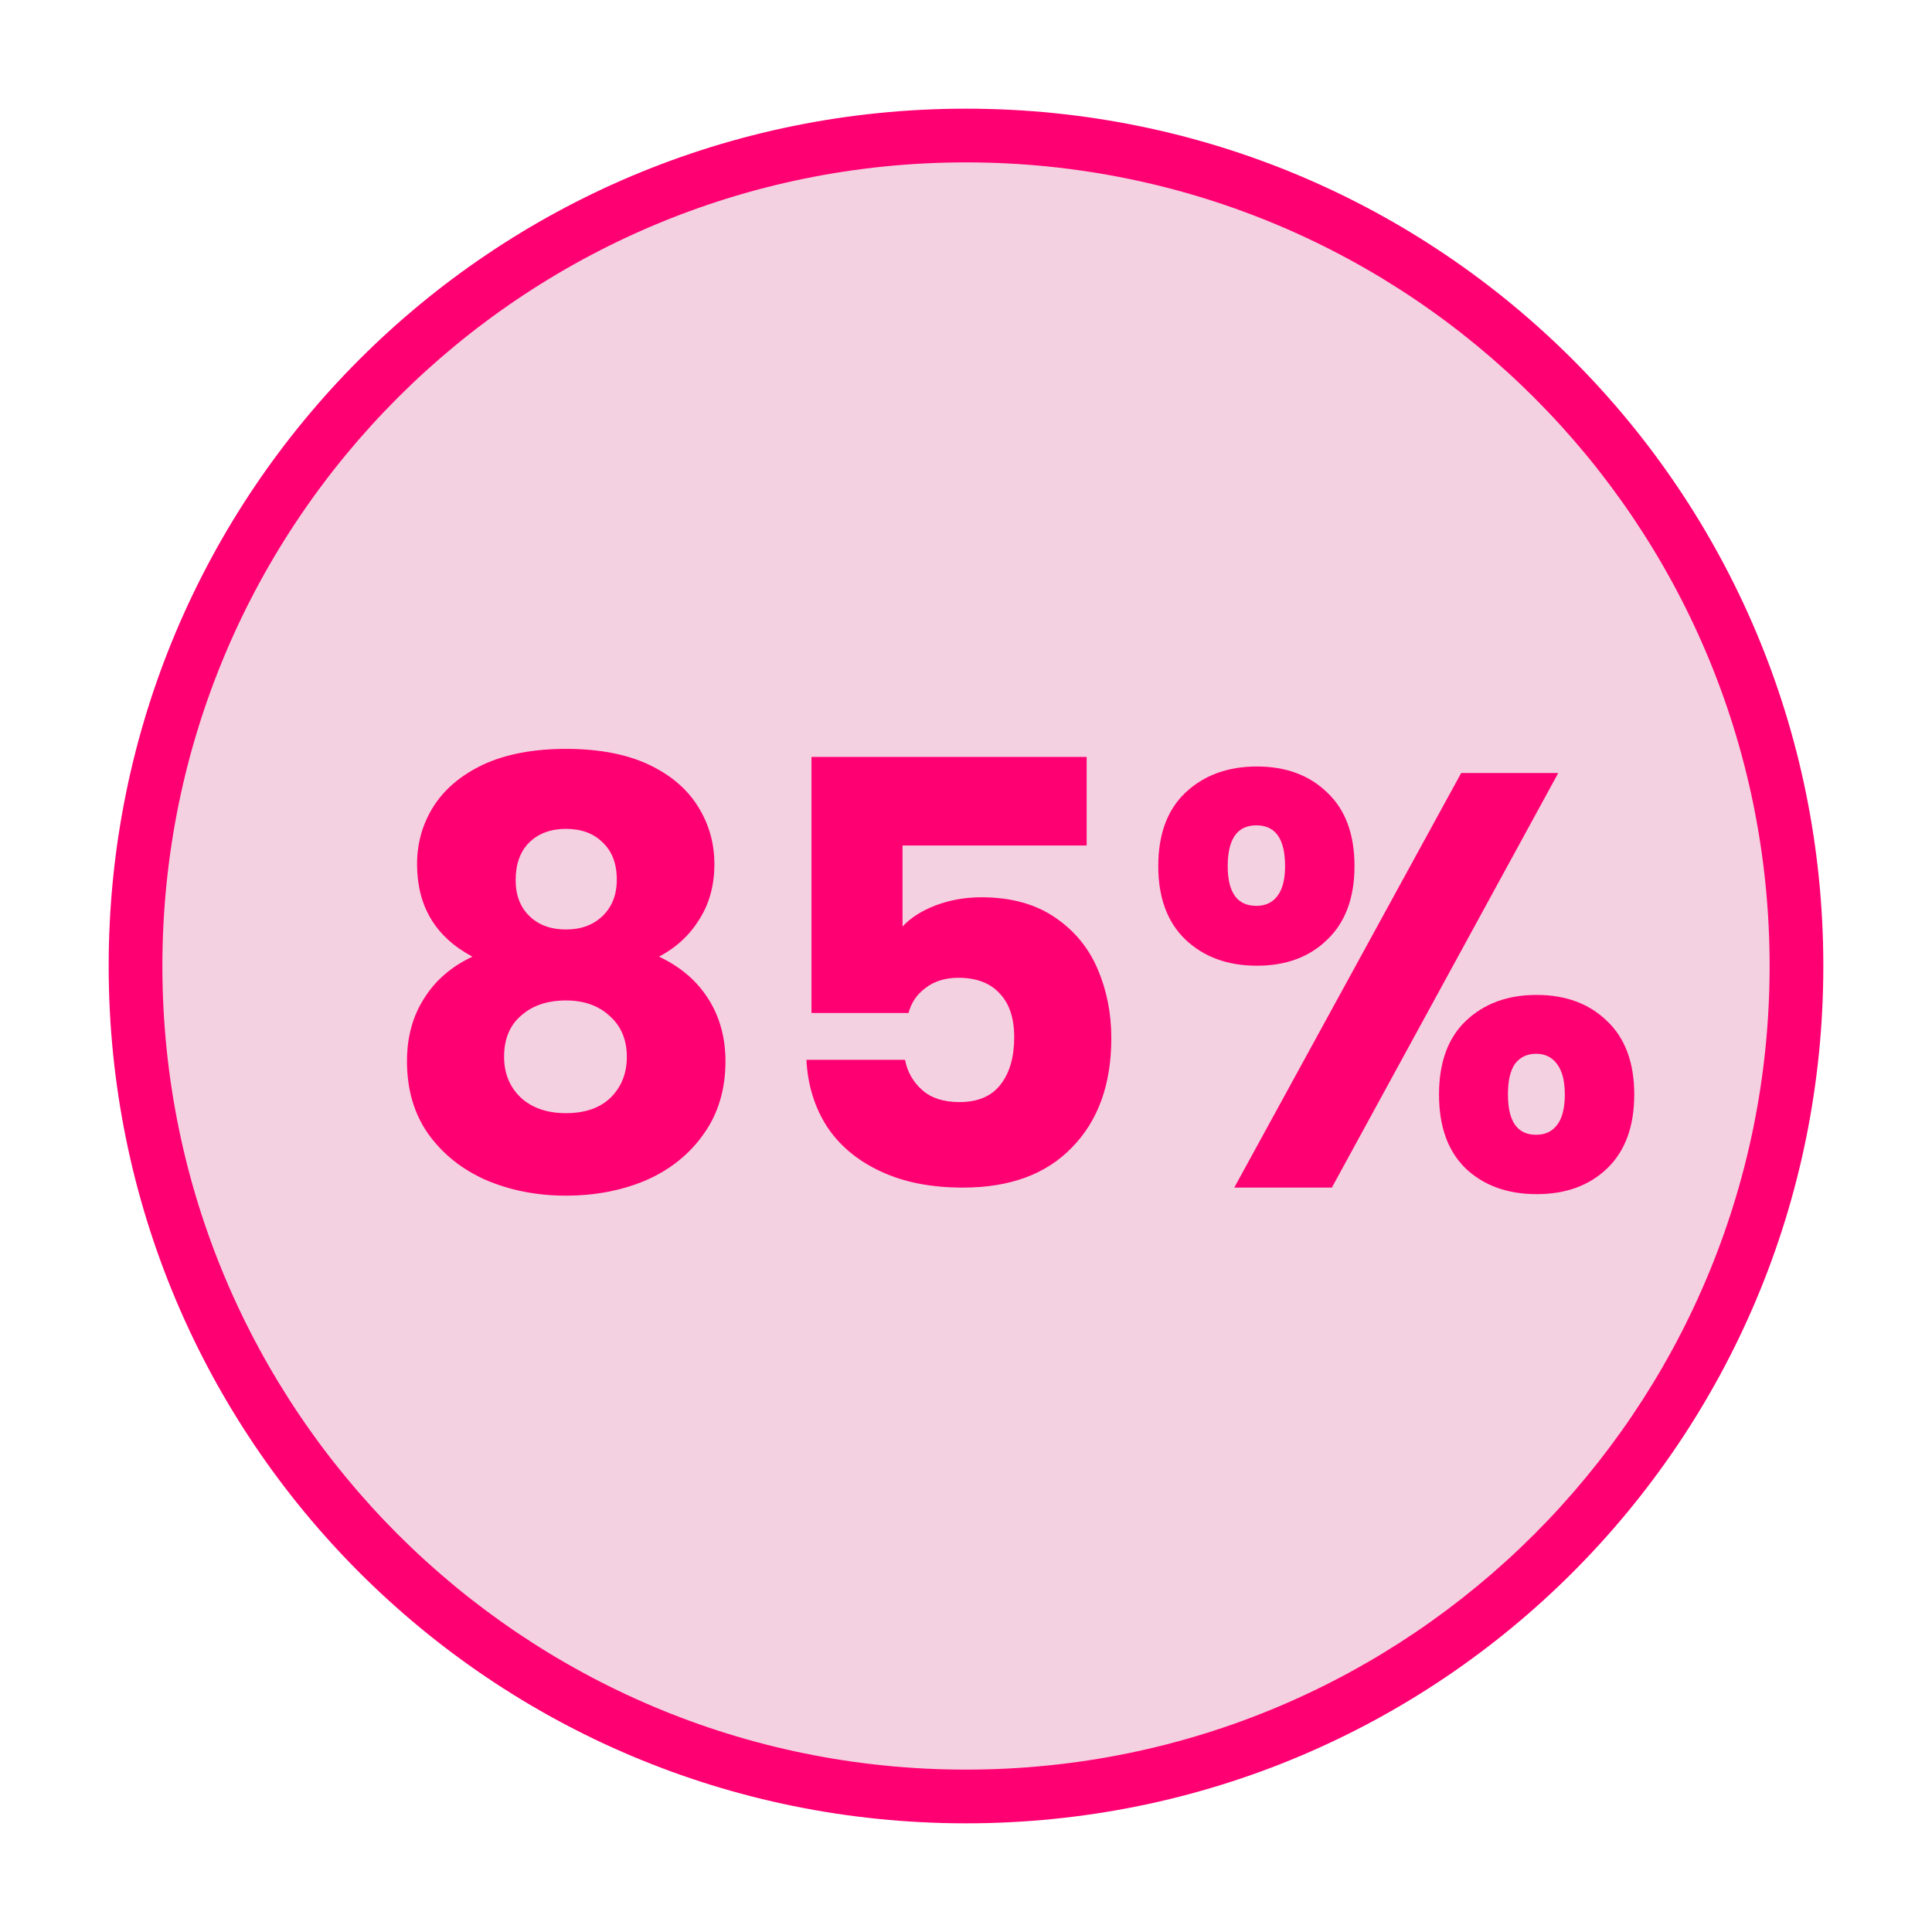 <svg xmlns="http://www.w3.org/2000/svg" xmlns:xlink="http://www.w3.org/1999/xlink" width="80" zoomAndPan="magnify" viewBox="0 0 60 60" height="80" preserveAspectRatio="xMidYMid meet" version="1.2"><defs><clipPath id="7a33df7c61"><path d="M 3.375 3.375 L 56.625 3.375 L 56.625 56.625 L 3.375 56.625 Z M 3.375 3.375 "/></clipPath><clipPath id="f71a1018fa"><path d="M 5.043 5.043 L 54.957 5.043 L 54.957 54.957 L 5.043 54.957 Z M 5.043 5.043 "/></clipPath><clipPath id="2030ab60c3"><path d="M 30 5.043 C 16.215 5.043 5.043 16.215 5.043 30 C 5.043 43.785 16.215 54.957 30 54.957 C 43.785 54.957 54.957 43.785 54.957 30 C 54.957 16.215 43.785 5.043 30 5.043 Z M 30 5.043 "/></clipPath></defs><g id="b1d99fead4"><rect x="0" width="60" y="0" height="60" style="fill:#ffffff;fill-opacity:1;stroke:none;"/><rect x="0" width="60" y="0" height="60" style="fill:#ffffff;fill-opacity:1;stroke:none;"/><g clip-rule="nonzero" clip-path="url(#7a33df7c61)"><path style=" stroke:none;fill-rule:nonzero;fill:#ff0072;fill-opacity:1;" d="M 30 3.375 C 15.266 3.375 3.375 15.266 3.375 30 C 3.375 44.73 15.266 56.625 30 56.625 C 44.73 56.625 56.625 44.73 56.625 30 C 56.625 15.266 44.73 3.375 30 3.375 Z M 30 54.258 C 16.629 54.258 5.742 43.371 5.742 30 C 5.742 16.629 16.629 5.742 30 5.742 C 43.371 5.742 54.258 16.629 54.258 30 C 54.258 43.371 43.371 54.258 30 54.258 Z M 30 54.258 "/></g><g clip-rule="nonzero" clip-path="url(#f71a1018fa)"><g clip-rule="nonzero" clip-path="url(#2030ab60c3)"><path style=" stroke:none;fill-rule:nonzero;fill:#f4d1e1;fill-opacity:1;" d="M 5.043 5.043 L 54.957 5.043 L 54.957 54.957 L 5.043 54.957 Z M 5.043 5.043 "/></g></g><g style="fill:#ff0072;fill-opacity:1;"><g transform="translate(11.655, 36.882)"><path style="stroke:none" d="M 3.016 -7.172 C 1.867 -7.785 1.297 -8.742 1.297 -10.047 C 1.297 -10.703 1.469 -11.301 1.812 -11.844 C 2.156 -12.383 2.672 -12.816 3.359 -13.141 C 4.055 -13.461 4.91 -13.625 5.922 -13.625 C 6.941 -13.625 7.797 -13.461 8.484 -13.141 C 9.172 -12.816 9.68 -12.383 10.016 -11.844 C 10.359 -11.301 10.531 -10.703 10.531 -10.047 C 10.531 -9.391 10.375 -8.816 10.062 -8.328 C 9.758 -7.836 9.344 -7.453 8.812 -7.172 C 9.477 -6.859 9.988 -6.422 10.344 -5.859 C 10.695 -5.305 10.875 -4.66 10.875 -3.922 C 10.875 -3.047 10.648 -2.297 10.203 -1.672 C 9.766 -1.047 9.172 -0.566 8.422 -0.234 C 7.672 0.086 6.836 0.25 5.922 0.25 C 5.016 0.25 4.188 0.086 3.438 -0.234 C 2.688 -0.566 2.086 -1.047 1.641 -1.672 C 1.203 -2.297 0.984 -3.047 0.984 -3.922 C 0.984 -4.672 1.16 -5.32 1.516 -5.875 C 1.867 -6.438 2.367 -6.867 3.016 -7.172 Z M 7.5 -9.562 C 7.5 -10.062 7.352 -10.445 7.062 -10.719 C 6.781 -11 6.398 -11.141 5.922 -11.141 C 5.453 -11.141 5.07 -11 4.781 -10.719 C 4.5 -10.438 4.359 -10.047 4.359 -9.547 C 4.359 -9.078 4.504 -8.703 4.797 -8.422 C 5.086 -8.148 5.461 -8.016 5.922 -8.016 C 6.391 -8.016 6.77 -8.156 7.062 -8.438 C 7.352 -8.719 7.5 -9.094 7.5 -9.562 Z M 5.922 -5.812 C 5.348 -5.812 4.883 -5.656 4.531 -5.344 C 4.176 -5.039 4 -4.613 4 -4.062 C 4 -3.551 4.172 -3.129 4.516 -2.797 C 4.867 -2.473 5.336 -2.312 5.922 -2.312 C 6.516 -2.312 6.977 -2.473 7.312 -2.797 C 7.645 -3.129 7.812 -3.551 7.812 -4.062 C 7.812 -4.594 7.633 -5.016 7.281 -5.328 C 6.938 -5.648 6.484 -5.812 5.922 -5.812 Z M 5.922 -5.812 "/></g></g><g style="fill:#ff0072;fill-opacity:1;"><g transform="translate(23.513, 36.882)"><path style="stroke:none" d="M 10.234 -10.625 L 4.516 -10.625 L 4.516 -8.109 C 4.766 -8.379 5.109 -8.598 5.547 -8.766 C 5.984 -8.93 6.457 -9.016 6.969 -9.016 C 7.883 -9.016 8.645 -8.805 9.25 -8.391 C 9.852 -7.984 10.297 -7.445 10.578 -6.781 C 10.859 -6.125 11 -5.41 11 -4.641 C 11 -3.211 10.594 -2.082 9.781 -1.25 C 8.977 -0.414 7.848 0 6.391 0 C 5.41 0 4.562 -0.164 3.844 -0.5 C 3.125 -0.832 2.566 -1.297 2.172 -1.891 C 1.785 -2.492 1.57 -3.188 1.531 -3.969 L 4.594 -3.969 C 4.664 -3.594 4.844 -3.281 5.125 -3.031 C 5.406 -2.781 5.789 -2.656 6.281 -2.656 C 6.852 -2.656 7.281 -2.836 7.562 -3.203 C 7.844 -3.566 7.984 -4.055 7.984 -4.672 C 7.984 -5.266 7.832 -5.719 7.531 -6.031 C 7.238 -6.352 6.812 -6.516 6.25 -6.516 C 5.844 -6.516 5.504 -6.41 5.234 -6.203 C 4.961 -6.004 4.785 -5.742 4.703 -5.422 L 1.688 -5.422 L 1.688 -13.375 L 10.234 -13.375 Z M 10.234 -10.625 "/></g></g><g style="fill:#ff0072;fill-opacity:1;"><g transform="translate(35.409, 36.882)"><path style="stroke:none" d="M 0.562 -9.984 C 0.562 -10.973 0.844 -11.734 1.406 -12.266 C 1.977 -12.805 2.719 -13.078 3.625 -13.078 C 4.531 -13.078 5.258 -12.805 5.812 -12.266 C 6.375 -11.734 6.656 -10.973 6.656 -9.984 C 6.656 -9.004 6.375 -8.242 5.812 -7.703 C 5.258 -7.16 4.531 -6.891 3.625 -6.891 C 2.719 -6.891 1.977 -7.16 1.406 -7.703 C 0.844 -8.242 0.562 -9.004 0.562 -9.984 Z M 12.984 -12.875 L 5.953 0 L 2.922 0 L 9.969 -12.875 Z M 3.609 -11.25 C 3.016 -11.25 2.719 -10.828 2.719 -9.984 C 2.719 -9.16 3.016 -8.75 3.609 -8.75 C 3.891 -8.75 4.109 -8.852 4.266 -9.062 C 4.422 -9.27 4.5 -9.578 4.5 -9.984 C 4.5 -10.828 4.203 -11.25 3.609 -11.25 Z M 9.281 -2.891 C 9.281 -3.879 9.555 -4.641 10.109 -5.172 C 10.672 -5.711 11.406 -5.984 12.312 -5.984 C 13.219 -5.984 13.945 -5.711 14.5 -5.172 C 15.062 -4.641 15.344 -3.879 15.344 -2.891 C 15.344 -1.898 15.062 -1.133 14.5 -0.594 C 13.945 -0.062 13.219 0.203 12.312 0.203 C 11.406 0.203 10.672 -0.062 10.109 -0.594 C 9.555 -1.133 9.281 -1.898 9.281 -2.891 Z M 12.297 -4.156 C 12.016 -4.156 11.797 -4.051 11.641 -3.844 C 11.492 -3.633 11.422 -3.316 11.422 -2.891 C 11.422 -2.055 11.711 -1.641 12.297 -1.641 C 12.578 -1.641 12.797 -1.742 12.953 -1.953 C 13.109 -2.16 13.188 -2.473 13.188 -2.891 C 13.188 -3.305 13.109 -3.617 12.953 -3.828 C 12.797 -4.047 12.578 -4.156 12.297 -4.156 Z M 12.297 -4.156 "/></g></g></g></svg>